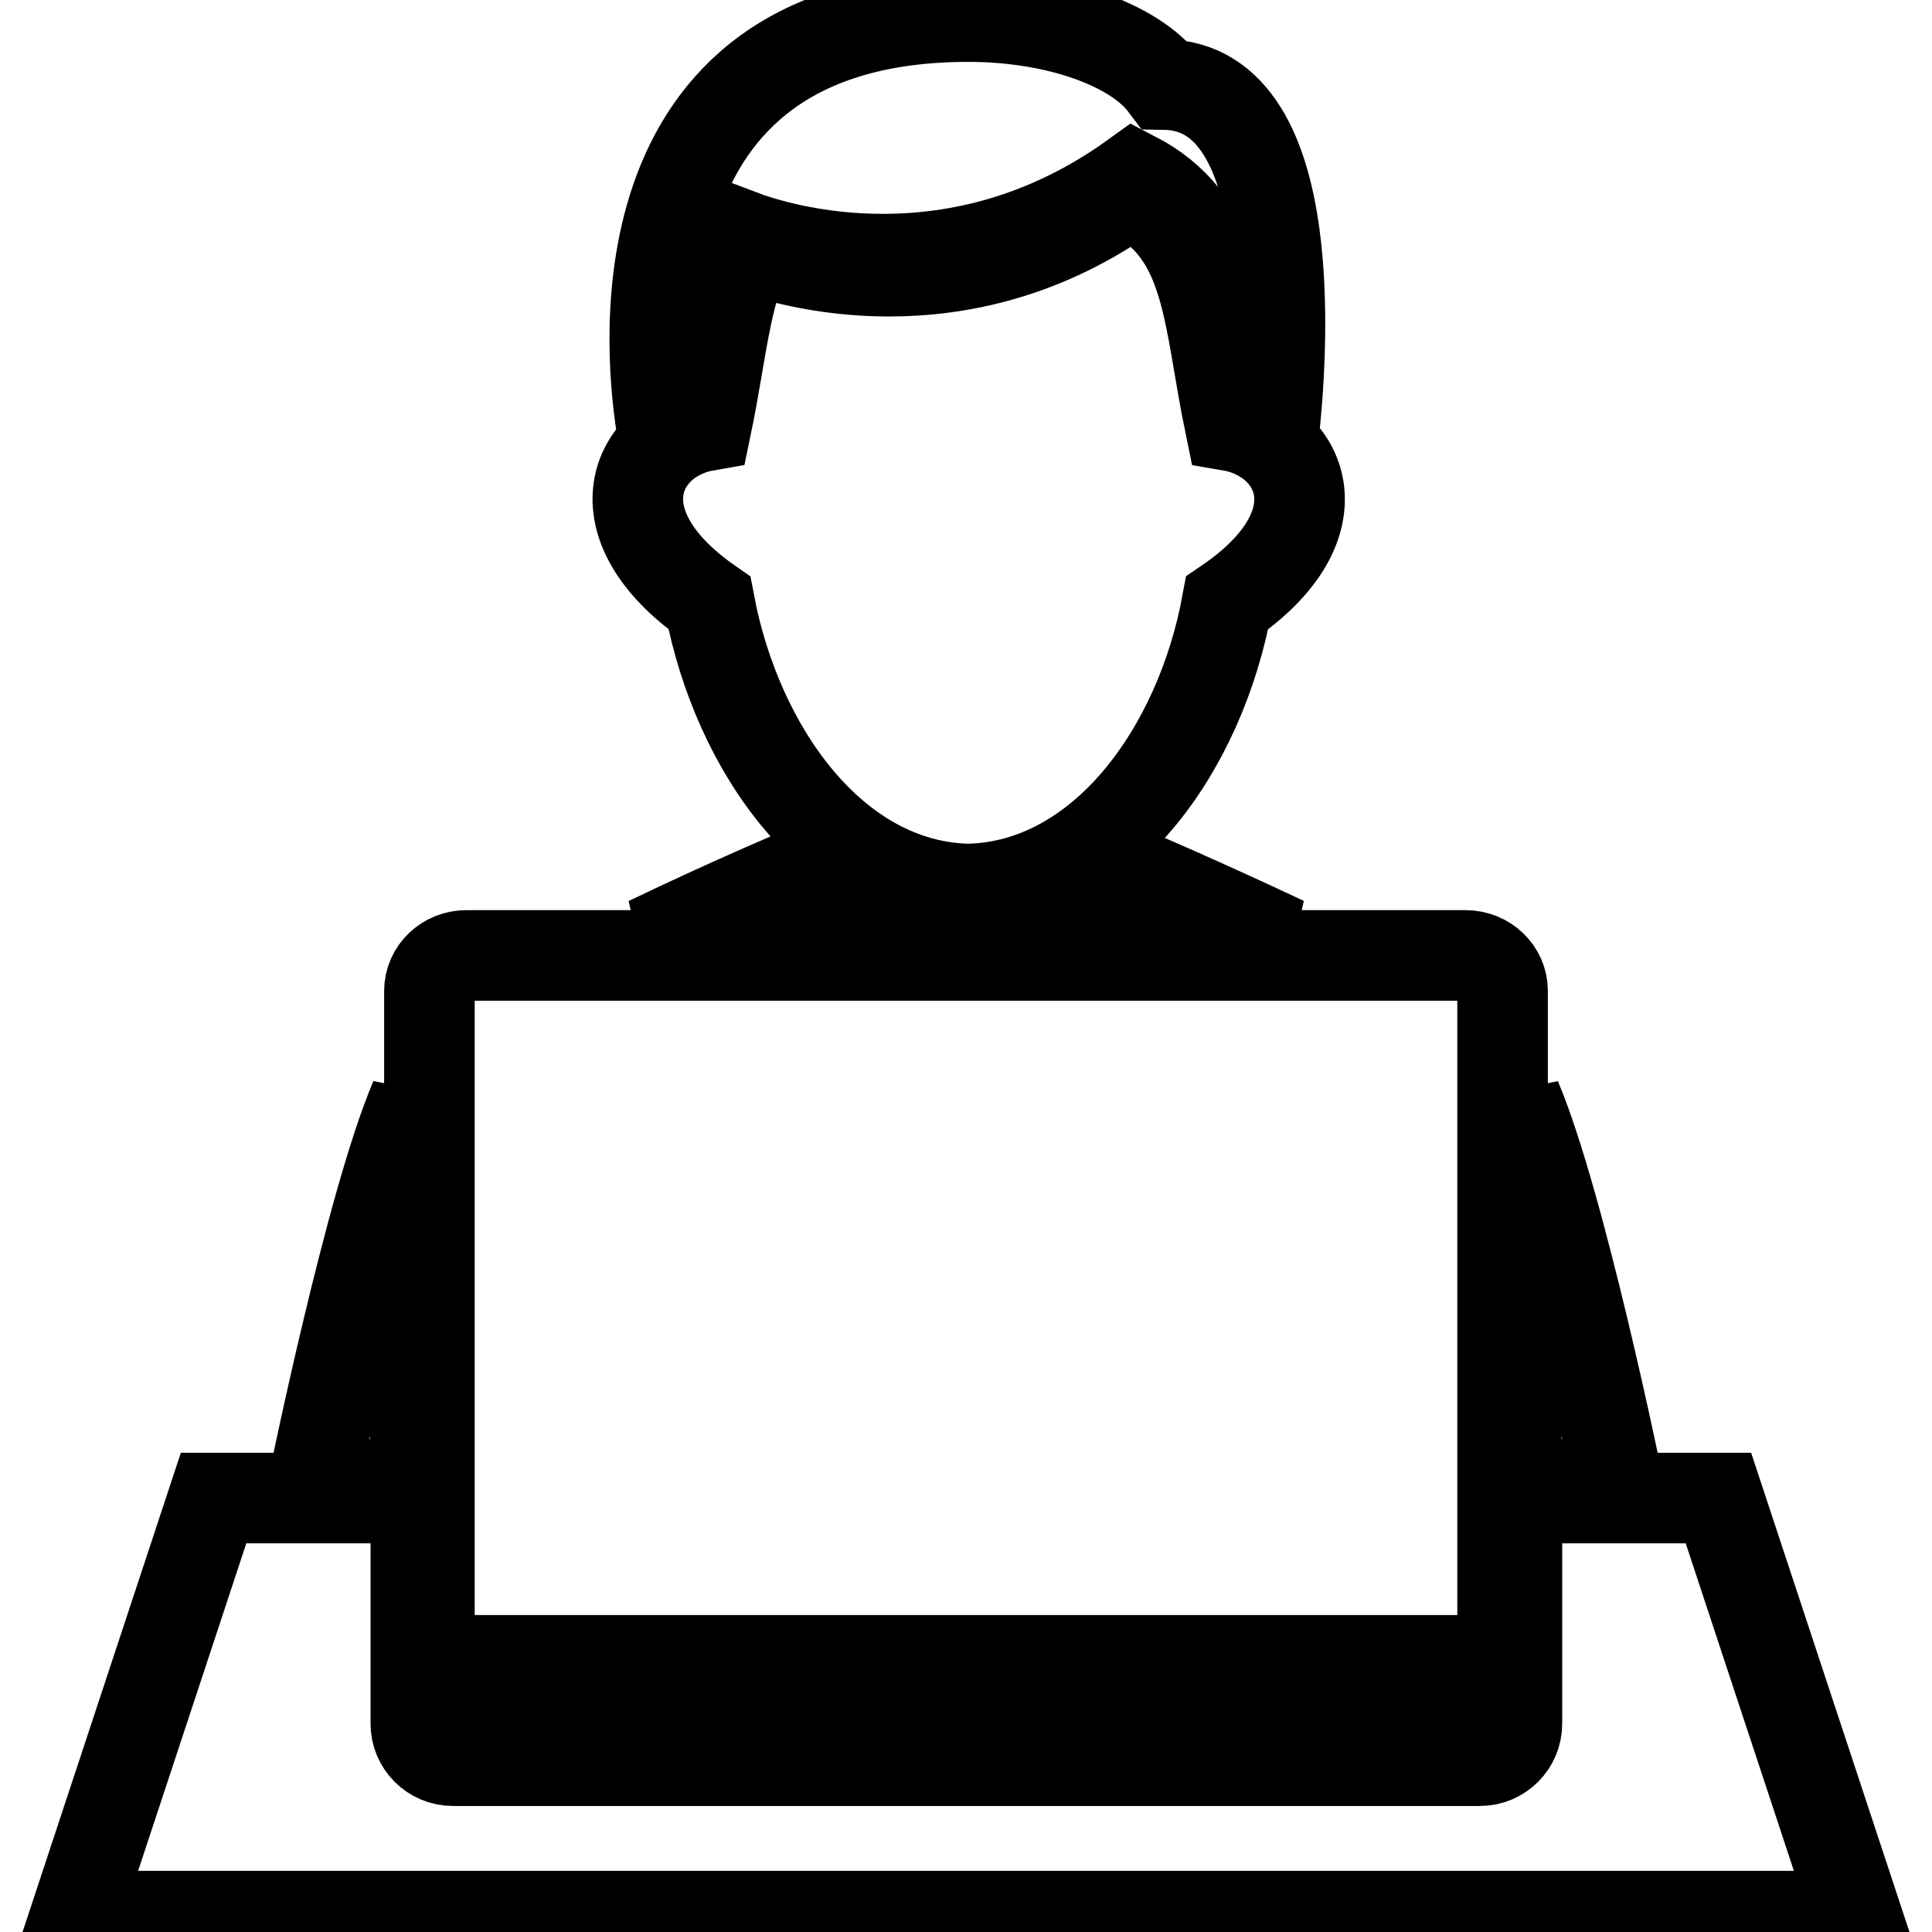 <?xml version="1.0" encoding="utf-8"?>
<!-- Svg Vector Icons : http://www.onlinewebfonts.com/icon -->
<!DOCTYPE svg PUBLIC "-//W3C//DTD SVG 1.1//EN" "http://www.w3.org/Graphics/SVG/1.1/DTD/svg11.dtd">
<svg version="1.1" xmlns="http://www.w3.org/2000/svg" xmlns:xlink="http://www.w3.org/1999/xlink" x="0px" y="0px" viewBox="0 0 256 256" enable-background="new 0 0 256 256" xml:space="preserve">
<g> <path stroke-width="12" fill-opacity="0" stroke="#000000"  d="M227.7,198.5H201v29.9c0,2.7-2.2,4.9-4.9,4.9H60c-2.7,0-4.9-2.2-4.9-4.9v-29.9H28.3L10,253.9h236 L227.7,198.5z M199.1,220v-88.7c0-2.6-2.2-4.7-4.9-4.7H61.8c-2.7,0-4.9,2.1-4.9,4.7V220H199.1z M56.8,221.8v6.6 c0,1.7,1.4,3.2,3.2,3.2h135.9c1.7,0,3.2-1.4,3.2-3.2v-6.6H56.8z M94,79.9c3.7,19.6,16.6,37.5,34.3,37.9 c17.7-0.4,30.7-18.3,34.3-37.9C178,69.4,172.4,58,163,56.4c-3-14.5-2.6-25.5-13.2-30.9c-22.6,16.3-45.7,9.1-50.5,7.3 c-3.2,5.9-3.7,14-5.7,23.6C84.3,58,78.8,69.3,94,79.9z M92.2,55.7c2.1-10,2.6-18.4,5.9-24.6c5,1.9,28.6,9.3,52.2-7.7 c11,5.7,12.1,17,14.3,32.3c1.6,0.3,2.9,0.8,4.2,1.6c0.9-8.4,4.2-45.8-14.5-46.1c-4-5.3-14.3-9-26-9c-47.6,0-42.1,46-40.5,55.2 C89.1,56.4,90.6,55.9,92.2,55.7z M149.8,115.6c-3.2,3.1-14.4,6.4-21.8,6.4c-7.4,0-18.6-3.4-21.8-6.4c0,0-9.5,4-20.3,9.2h84.3 C159.4,119.7,149.8,115.6,149.8,115.6z M41.5,196.7H55v-51.1C49.1,159.4,41.5,196.7,41.5,196.7z M214.4,196.7 c0,0-7.6-37.2-13.5-51.1v51.1H214.4z"/></g>
</svg>